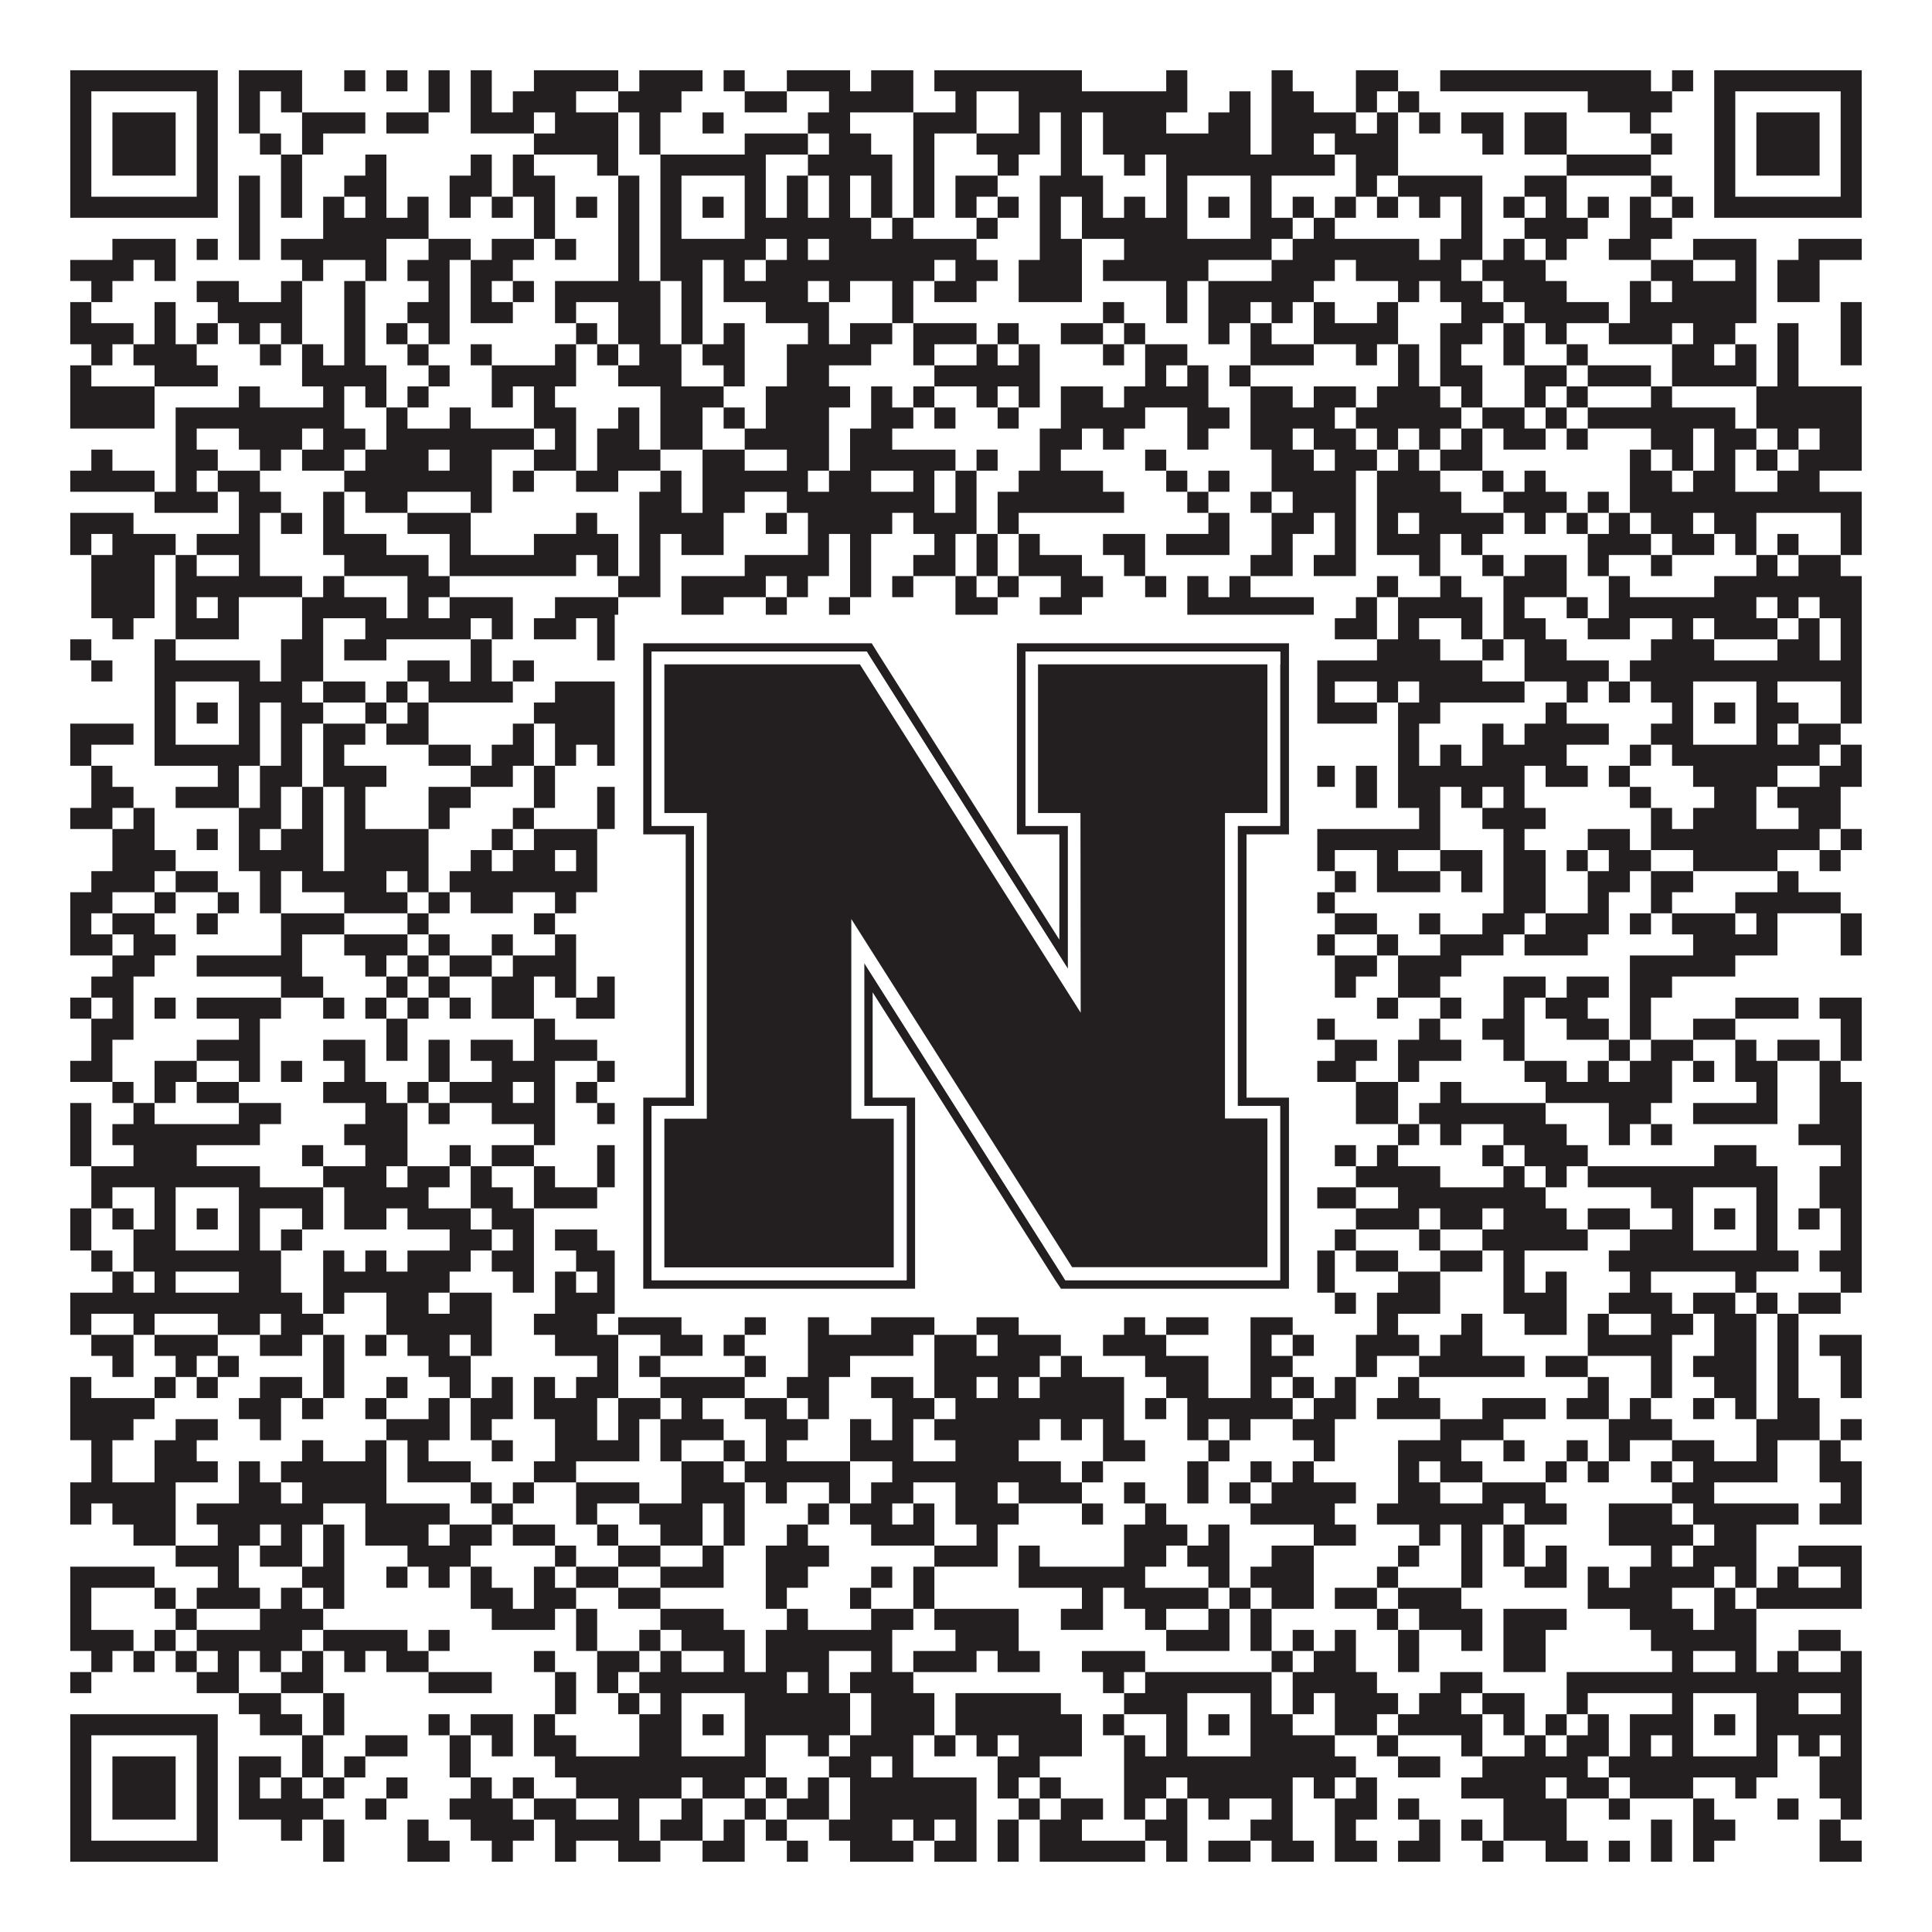 <?xml version="1.0"?>
<svg xmlns="http://www.w3.org/2000/svg" xmlns:xlink="http://www.w3.org/1999/xlink" version="1.1" width="1100px" height="1100px" viewBox="0 0 1100 1100"><rect x="0" y="0" width="1100" height="1100" fill="#ffffff" fill-opacity="1"/><path fill="#231f20" fill-opacity="1" d="M40,40L124,40L124,52L40,52ZM136,40L172,40L172,52L136,52ZM196,40L208,40L208,52L196,52ZM220,40L232,40L232,52L220,52ZM244,40L256,40L256,52L244,52ZM268,40L280,40L280,52L268,52ZM304,40L352,40L352,52L304,52ZM364,40L400,40L400,52L364,52ZM412,40L424,40L424,52L412,52ZM448,40L484,40L484,52L448,52ZM496,40L520,40L520,52L496,52ZM532,40L616,40L616,52L532,52ZM664,40L676,40L676,52L664,52ZM724,40L736,40L736,52L724,52ZM772,40L796,40L796,52L772,52ZM820,40L940,40L940,52L820,52ZM952,40L964,40L964,52L952,52ZM976,40L1060,40L1060,52L976,52ZM40,52L52,52L52,64L40,64ZM112,52L124,52L124,64L112,64ZM136,52L148,52L148,64L136,64ZM160,52L172,52L172,64L160,64ZM244,52L256,52L256,64L244,64ZM268,52L280,52L280,64L268,64ZM292,52L328,52L328,64L292,64ZM352,52L388,52L388,64L352,64ZM424,52L448,52L448,64L424,64ZM472,52L520,52L520,64L472,64ZM544,52L556,52L556,64L544,64ZM580,52L676,52L676,64L580,64ZM700,52L712,52L712,64L700,64ZM724,52L748,52L748,64L724,64ZM772,52L784,52L784,64L772,64ZM796,52L808,52L808,64L796,64ZM904,52L952,52L952,64L904,64ZM976,52L988,52L988,64L976,64ZM1048,52L1060,52L1060,64L1048,64ZM40,64L52,64L52,76L40,76ZM64,64L100,64L100,76L64,76ZM112,64L124,64L124,76L112,76ZM136,64L148,64L148,76L136,76ZM172,64L208,64L208,76L172,76ZM220,64L244,64L244,76L220,76ZM268,64L304,64L304,76L268,76ZM316,64L352,64L352,76L316,76ZM364,64L376,64L376,76L364,76ZM400,64L412,64L412,76L400,76ZM460,64L484,64L484,76L460,76ZM520,64L556,64L556,76L520,76ZM580,64L592,64L592,76L580,76ZM604,64L616,64L616,76L604,76ZM628,64L664,64L664,76L628,76ZM688,64L712,64L712,76L688,76ZM724,64L772,64L772,76L724,76ZM784,64L796,64L796,76L784,76ZM808,64L820,64L820,76L808,76ZM832,64L856,64L856,76L832,76ZM868,64L892,64L892,76L868,76ZM928,64L940,64L940,76L928,76ZM976,64L988,64L988,76L976,76ZM1000,64L1036,64L1036,76L1000,76ZM1048,64L1060,64L1060,76L1048,76ZM40,76L52,76L52,88L40,88ZM64,76L100,76L100,88L64,88ZM112,76L124,76L124,88L112,88ZM148,76L160,76L160,88L148,88ZM172,76L184,76L184,88L172,88ZM304,76L352,76L352,88L304,88ZM364,76L376,76L376,88L364,88ZM424,76L460,76L460,88L424,88ZM472,76L496,76L496,88L472,88ZM520,76L532,76L532,88L520,88ZM556,76L592,76L592,88L556,88ZM604,76L616,76L616,88L604,88ZM628,76L712,76L712,88L628,88ZM724,76L748,76L748,88L724,88ZM760,76L796,76L796,88L760,88ZM844,76L856,76L856,88L844,88ZM868,76L892,76L892,88L868,88ZM940,76L952,76L952,88L940,88ZM976,76L988,76L988,88L976,88ZM1000,76L1036,76L1036,88L1000,88ZM1048,76L1060,76L1060,88L1048,88ZM40,88L52,88L52,100L40,100ZM64,88L100,88L100,100L64,100ZM112,88L124,88L124,100L112,100ZM160,88L172,88L172,100L160,100ZM208,88L220,88L220,100L208,100ZM268,88L280,88L280,100L268,100ZM292,88L304,88L304,100L292,100ZM340,88L352,88L352,100L340,100ZM376,88L436,88L436,100L376,100ZM460,88L508,88L508,100L460,100ZM520,88L532,88L532,100L520,100ZM568,88L580,88L580,100L568,100ZM604,88L616,88L616,100L604,100ZM640,88L652,88L652,100L640,100ZM664,88L760,88L760,100L664,100ZM772,88L796,88L796,100L772,100ZM892,88L940,88L940,100L892,100ZM976,88L988,88L988,100L976,100ZM1000,88L1036,88L1036,100L1000,100ZM1048,88L1060,88L1060,100L1048,100ZM40,100L52,100L52,112L40,112ZM112,100L124,100L124,112L112,112ZM136,100L148,100L148,112L136,112ZM160,100L172,100L172,112L160,112ZM196,100L220,100L220,112L196,112ZM256,100L280,100L280,112L256,112ZM292,100L316,100L316,112L292,112ZM352,100L364,100L364,112L352,112ZM376,100L388,100L388,112L376,112ZM424,100L436,100L436,112L424,112ZM448,100L460,100L460,112L448,112ZM472,100L484,100L484,112L472,112ZM496,100L508,100L508,112L496,112ZM520,100L532,100L532,112L520,112ZM544,100L568,100L568,112L544,112ZM592,100L628,100L628,112L592,112ZM664,100L676,100L676,112L664,112ZM712,100L724,100L724,112L712,112ZM772,100L784,100L784,112L772,112ZM796,100L844,100L844,112L796,112ZM868,100L892,100L892,112L868,112ZM940,100L952,100L952,112L940,112ZM976,100L988,100L988,112L976,112ZM1048,100L1060,100L1060,112L1048,112ZM40,112L124,112L124,124L40,124ZM136,112L148,112L148,124L136,124ZM160,112L172,112L172,124L160,124ZM184,112L196,112L196,124L184,124ZM208,112L220,112L220,124L208,124ZM232,112L244,112L244,124L232,124ZM256,112L268,112L268,124L256,124ZM280,112L292,112L292,124L280,124ZM304,112L316,112L316,124L304,124ZM328,112L340,112L340,124L328,124ZM352,112L364,112L364,124L352,124ZM376,112L388,112L388,124L376,124ZM400,112L412,112L412,124L400,124ZM424,112L436,112L436,124L424,124ZM448,112L460,112L460,124L448,124ZM472,112L484,112L484,124L472,124ZM496,112L508,112L508,124L496,124ZM520,112L532,112L532,124L520,124ZM544,112L556,112L556,124L544,124ZM568,112L580,112L580,124L568,124ZM592,112L604,112L604,124L592,124ZM616,112L628,112L628,124L616,124ZM640,112L652,112L652,124L640,124ZM664,112L676,112L676,124L664,124ZM688,112L700,112L700,124L688,124ZM712,112L724,112L724,124L712,124ZM736,112L748,112L748,124L736,124ZM760,112L772,112L772,124L760,124ZM784,112L796,112L796,124L784,124ZM808,112L820,112L820,124L808,124ZM832,112L844,112L844,124L832,124ZM856,112L868,112L868,124L856,124ZM880,112L892,112L892,124L880,124ZM904,112L916,112L916,124L904,124ZM928,112L940,112L940,124L928,124ZM952,112L964,112L964,124L952,124ZM976,112L1060,112L1060,124L976,124ZM136,124L148,124L148,136L136,136ZM184,124L244,124L244,136L184,136ZM304,124L316,124L316,136L304,136ZM352,124L364,124L364,136L352,136ZM376,124L388,124L388,136L376,136ZM424,124L496,124L496,136L424,136ZM508,124L520,124L520,136L508,136ZM556,124L568,124L568,136L556,136ZM592,124L604,124L604,136L592,136ZM616,124L676,124L676,136L616,136ZM712,124L736,124L736,136L712,136ZM748,124L760,124L760,136L748,136ZM832,124L844,124L844,136L832,136ZM868,124L904,124L904,136L868,136ZM928,124L952,124L952,136L928,136ZM64,136L100,136L100,148L64,148ZM112,136L124,136L124,148L112,148ZM136,136L148,136L148,148L136,148ZM160,136L220,136L220,148L160,148ZM244,136L268,136L268,148L244,148ZM280,136L304,136L304,148L280,148ZM316,136L328,136L328,148L316,148ZM352,136L364,136L364,148L352,148ZM376,136L436,136L436,148L376,148ZM448,136L460,136L460,148L448,148ZM472,136L556,136L556,148L472,148ZM592,136L616,136L616,148L592,148ZM640,136L724,136L724,148L640,148ZM736,136L808,136L808,148L736,148ZM820,136L844,136L844,148L820,148ZM856,136L868,136L868,148L856,148ZM880,136L892,136L892,148L880,148ZM916,136L940,136L940,148L916,148ZM964,136L1000,136L1000,148L964,148ZM1024,136L1060,136L1060,148L1024,148ZM40,148L76,148L76,160L40,160ZM88,148L100,148L100,160L88,160ZM172,148L184,148L184,160L172,160ZM208,148L220,148L220,160L208,160ZM232,148L256,148L256,160L232,160ZM268,148L292,148L292,160L268,160ZM352,148L364,148L364,160L352,160ZM376,148L400,148L400,160L376,160ZM412,148L424,148L424,160L412,160ZM436,148L532,148L532,160L436,160ZM544,148L568,148L568,160L544,160ZM580,148L616,148L616,160L580,160ZM628,148L688,148L688,160L628,160ZM724,148L760,148L760,160L724,160ZM772,148L832,148L832,160L772,160ZM844,148L880,148L880,160L844,160ZM940,148L964,148L964,160L940,160ZM988,148L1000,148L1000,160L988,160ZM1012,148L1036,148L1036,160L1012,160ZM52,160L64,160L64,172L52,172ZM112,160L136,160L136,172L112,172ZM160,160L172,160L172,172L160,172ZM196,160L208,160L208,172L196,172ZM244,160L256,160L256,172L244,172ZM268,160L280,160L280,172L268,172ZM292,160L304,160L304,172L292,172ZM316,160L376,160L376,172L316,172ZM388,160L400,160L400,172L388,172ZM412,160L460,160L460,172L412,172ZM472,160L484,160L484,172L472,172ZM508,160L520,160L520,172L508,172ZM532,160L556,160L556,172L532,172ZM580,160L616,160L616,172L580,172ZM664,160L676,160L676,172L664,172ZM688,160L748,160L748,172L688,172ZM796,160L808,160L808,172L796,172ZM820,160L844,160L844,172L820,172ZM856,160L892,160L892,172L856,172ZM928,160L940,160L940,172L928,172ZM952,160L1000,160L1000,172L952,172ZM1012,160L1036,160L1036,172L1012,172ZM40,172L52,172L52,184L40,184ZM88,172L100,172L100,184L88,184ZM124,172L172,172L172,184L124,184ZM196,172L208,172L208,184L196,184ZM232,172L256,172L256,184L232,184ZM268,172L292,172L292,184L268,184ZM316,172L328,172L328,184L316,184ZM352,172L376,172L376,184L352,184ZM388,172L400,172L400,184L388,184ZM436,172L472,172L472,184L436,184ZM508,172L520,172L520,184L508,184ZM628,172L640,172L640,184L628,184ZM664,172L676,172L676,184L664,184ZM688,172L712,172L712,184L688,184ZM724,172L736,172L736,184L724,184ZM748,172L760,172L760,184L748,184ZM784,172L796,172L796,184L784,184ZM832,172L856,172L856,184L832,184ZM868,172L916,172L916,184L868,184ZM928,172L1000,172L1000,184L928,184ZM1048,172L1060,172L1060,184L1048,184ZM40,184L76,184L76,196L40,196ZM88,184L100,184L100,196L88,196ZM112,184L124,184L124,196L112,196ZM136,184L148,184L148,196L136,196ZM160,184L172,184L172,196L160,196ZM196,184L208,184L208,196L196,196ZM220,184L232,184L232,196L220,196ZM244,184L256,184L256,196L244,196ZM328,184L340,184L340,196L328,196ZM352,184L376,184L376,196L352,196ZM388,184L400,184L400,196L388,196ZM412,184L424,184L424,196L412,196ZM460,184L472,184L472,196L460,196ZM484,184L508,184L508,196L484,196ZM520,184L556,184L556,196L520,196ZM568,184L580,184L580,196L568,196ZM604,184L628,184L628,196L604,196ZM640,184L652,184L652,196L640,196ZM688,184L700,184L700,196L688,196ZM712,184L724,184L724,196L712,196ZM748,184L796,184L796,196L748,196ZM820,184L844,184L844,196L820,196ZM856,184L868,184L868,196L856,196ZM880,184L892,184L892,196L880,196ZM916,184L952,184L952,196L916,196ZM964,184L988,184L988,196L964,196ZM1012,184L1024,184L1024,196L1012,196ZM1048,184L1060,184L1060,196L1048,196ZM52,196L64,196L64,208L52,208ZM76,196L112,196L112,208L76,208ZM148,196L160,196L160,208L148,208ZM172,196L184,196L184,208L172,208ZM196,196L208,196L208,208L196,208ZM232,196L244,196L244,208L232,208ZM268,196L280,196L280,208L268,208ZM316,196L328,196L328,208L316,208ZM340,196L352,196L352,208L340,208ZM364,196L388,196L388,208L364,208ZM400,196L424,196L424,208L400,208ZM448,196L496,196L496,208L448,208ZM520,196L532,196L532,208L520,208ZM556,196L568,196L568,208L556,208ZM580,196L592,196L592,208L580,208ZM628,196L640,196L640,208L628,208ZM652,196L676,196L676,208L652,208ZM712,196L748,196L748,208L712,208ZM772,196L784,196L784,208L772,208ZM796,196L808,196L808,208L796,208ZM820,196L832,196L832,208L820,208ZM856,196L868,196L868,208L856,208ZM892,196L904,196L904,208L892,208ZM952,196L976,196L976,208L952,208ZM988,196L1000,196L1000,208L988,208ZM1012,196L1024,196L1024,208L1012,208ZM1048,196L1060,196L1060,208L1048,208ZM40,208L52,208L52,220L40,220ZM88,208L124,208L124,220L88,220ZM172,208L220,208L220,220L172,220ZM244,208L256,208L256,220L244,220ZM280,208L328,208L328,220L280,220ZM352,208L388,208L388,220L352,220ZM412,208L424,208L424,220L412,220ZM448,208L472,208L472,220L448,220ZM532,208L592,208L592,220L532,220ZM652,208L664,208L664,220L652,220ZM676,208L688,208L688,220L676,220ZM700,208L712,208L712,220L700,220ZM796,208L808,208L808,220L796,220ZM820,208L844,208L844,220L820,220ZM868,208L892,208L892,220L868,220ZM904,208L940,208L940,220L904,220ZM952,208L1000,208L1000,220L952,220ZM1012,208L1024,208L1024,220L1012,220ZM40,220L88,220L88,232L40,232ZM136,220L148,220L148,232L136,232ZM184,220L196,220L196,232L184,232ZM208,220L220,220L220,232L208,232ZM232,220L244,220L244,232L232,232ZM280,220L292,220L292,232L280,232ZM304,220L316,220L316,232L304,232ZM376,220L412,220L412,232L376,232ZM436,220L484,220L484,232L436,232ZM496,220L508,220L508,232L496,232ZM520,220L532,220L532,232L520,232ZM556,220L568,220L568,232L556,232ZM580,220L592,220L592,232L580,232ZM604,220L628,220L628,232L604,232ZM640,220L688,220L688,232L640,232ZM712,220L736,220L736,232L712,232ZM748,220L772,220L772,232L748,232ZM784,220L820,220L820,232L784,232ZM832,220L844,220L844,232L832,232ZM868,220L880,220L880,232L868,232ZM892,220L904,220L904,232L892,232ZM940,220L952,220L952,232L940,232ZM1000,220L1060,220L1060,232L1000,232ZM40,232L88,232L88,244L40,244ZM100,232L196,232L196,244L100,244ZM220,232L232,232L232,244L220,244ZM256,232L268,232L268,244L256,244ZM304,232L328,232L328,244L304,244ZM352,232L364,232L364,244L352,244ZM376,232L400,232L400,244L376,244ZM412,232L424,232L424,244L412,244ZM436,232L472,232L472,244L436,244ZM496,232L520,232L520,244L496,244ZM532,232L544,232L544,244L532,244ZM568,232L580,232L580,244L568,244ZM604,232L652,232L652,244L604,244ZM676,232L700,232L700,244L676,244ZM712,232L760,232L760,244L712,244ZM772,232L832,232L832,244L772,244ZM844,232L868,232L868,244L844,244ZM880,232L892,232L892,244L880,244ZM904,232L988,232L988,244L904,244ZM1000,232L1060,232L1060,244L1000,244ZM100,244L112,244L112,256L100,256ZM136,244L172,244L172,256L136,256ZM184,244L208,244L208,256L184,256ZM220,244L304,244L304,256L220,256ZM316,244L328,244L328,256L316,256ZM340,244L364,244L364,256L340,256ZM376,244L400,244L400,256L376,256ZM424,244L472,244L472,256L424,256ZM484,244L508,244L508,256L484,256ZM592,244L616,244L616,256L592,256ZM628,244L640,244L640,256L628,256ZM676,244L688,244L688,256L676,256ZM712,244L736,244L736,256L712,256ZM748,244L772,244L772,256L748,256ZM784,244L796,244L796,256L784,256ZM808,244L820,244L820,256L808,256ZM832,244L844,244L844,256L832,256ZM856,244L880,244L880,256L856,256ZM892,244L904,244L904,256L892,256ZM940,244L964,244L964,256L940,256ZM976,244L1000,244L1000,256L976,256ZM1012,244L1024,244L1024,256L1012,256ZM1036,244L1060,244L1060,256L1036,256ZM52,256L64,256L64,268L52,268ZM100,256L124,256L124,268L100,268ZM148,256L160,256L160,268L148,268ZM172,256L196,256L196,268L172,268ZM208,256L244,256L244,268L208,268ZM256,256L280,256L280,268L256,268ZM304,256L328,256L328,268L304,268ZM340,256L376,256L376,268L340,268ZM400,256L424,256L424,268L400,268ZM448,256L472,256L472,268L448,268ZM484,256L544,256L544,268L484,268ZM556,256L568,256L568,268L556,268ZM592,256L604,256L604,268L592,268ZM652,256L664,256L664,268L652,268ZM724,256L748,256L748,268L724,268ZM760,256L784,256L784,268L760,268ZM796,256L808,256L808,268L796,268ZM820,256L844,256L844,268L820,268ZM928,256L940,256L940,268L928,268ZM952,256L964,256L964,268L952,268ZM976,256L988,256L988,268L976,268ZM1000,256L1012,256L1012,268L1000,268ZM1024,256L1060,256L1060,268L1024,268ZM40,268L88,268L88,280L40,280ZM100,268L112,268L112,280L100,280ZM124,268L148,268L148,280L124,280ZM196,268L280,268L280,280L196,280ZM292,268L304,268L304,280L292,280ZM328,268L352,268L352,280L328,280ZM376,268L388,268L388,280L376,280ZM400,268L460,268L460,280L400,280ZM472,268L496,268L496,280L472,280ZM520,268L532,268L532,280L520,280ZM544,268L556,268L556,280L544,280ZM580,268L628,268L628,280L580,280ZM664,268L676,268L676,280L664,280ZM688,268L700,268L700,280L688,280ZM724,268L772,268L772,280L724,280ZM784,268L820,268L820,280L784,280ZM844,268L856,268L856,280L844,280ZM868,268L880,268L880,280L868,280ZM928,268L952,268L952,280L928,280ZM964,268L988,268L988,280L964,280ZM1012,268L1036,268L1036,280L1012,280ZM88,280L124,280L124,292L88,292ZM136,280L160,280L160,292L136,292ZM184,280L196,280L196,292L184,292ZM208,280L232,280L232,292L208,292ZM268,280L280,280L280,292L268,292ZM364,280L388,280L388,292L364,292ZM400,280L424,280L424,292L400,292ZM448,280L532,280L532,292L448,292ZM544,280L556,280L556,292L544,292ZM568,280L640,280L640,292L568,292ZM676,280L688,280L688,292L676,292ZM712,280L724,280L724,292L712,292ZM736,280L772,280L772,292L736,292ZM784,280L832,280L832,292L784,292ZM856,280L892,280L892,292L856,292ZM904,280L916,280L916,292L904,292ZM928,280L1060,280L1060,292L928,292ZM40,292L76,292L76,304L40,304ZM136,292L148,292L148,304L136,304ZM160,292L172,292L172,304L160,304ZM184,292L196,292L196,304L184,304ZM232,292L268,292L268,304L232,304ZM328,292L340,292L340,304L328,304ZM364,292L412,292L412,304L364,304ZM436,292L448,292L448,304L436,304ZM460,292L508,292L508,304L460,304ZM520,292L556,292L556,304L520,304ZM568,292L580,292L580,304L568,304ZM688,292L700,292L700,304L688,304ZM724,292L748,292L748,304L724,304ZM760,292L772,292L772,304L760,304ZM784,292L796,292L796,304L784,304ZM808,292L856,292L856,304L808,304ZM868,292L880,292L880,304L868,304ZM892,292L904,292L904,304L892,304ZM916,292L928,292L928,304L916,304ZM940,292L964,292L964,304L940,304ZM976,292L1000,292L1000,304L976,304ZM1048,292L1060,292L1060,304L1048,304ZM40,304L52,304L52,316L40,316ZM64,304L100,304L100,316L64,316ZM112,304L148,304L148,316L112,316ZM184,304L220,304L220,316L184,316ZM256,304L268,304L268,316L256,316ZM304,304L352,304L352,316L304,316ZM364,304L376,304L376,316L364,316ZM388,304L412,304L412,316L388,316ZM460,304L472,304L472,316L460,316ZM484,304L496,304L496,316L484,316ZM532,304L544,304L544,316L532,316ZM556,304L568,304L568,316L556,316ZM580,304L592,304L592,316L580,316ZM628,304L652,304L652,316L628,316ZM664,304L700,304L700,316L664,316ZM724,304L736,304L736,316L724,316ZM760,304L772,304L772,316L760,316ZM784,304L820,304L820,316L784,316ZM832,304L844,304L844,316L832,316ZM904,304L940,304L940,316L904,316ZM952,304L976,304L976,316L952,316ZM988,304L1000,304L1000,316L988,316ZM1012,304L1024,304L1024,316L1012,316ZM1048,304L1060,304L1060,316L1048,316ZM52,316L88,316L88,328L52,328ZM100,316L112,316L112,328L100,328ZM136,316L148,316L148,328L136,328ZM196,316L244,316L244,328L196,328ZM256,316L328,316L328,328L256,328ZM340,316L352,316L352,328L340,328ZM364,316L376,316L376,328L364,328ZM424,316L472,316L472,328L424,328ZM484,316L496,316L496,328L484,328ZM520,316L544,316L544,328L520,328ZM556,316L568,316L568,328L556,328ZM580,316L616,316L616,328L580,328ZM640,316L652,316L652,328L640,328ZM712,316L736,316L736,328L712,328ZM748,316L772,316L772,328L748,328ZM808,316L820,316L820,328L808,328ZM844,316L856,316L856,328L844,328ZM868,316L892,316L892,328L868,328ZM904,316L916,316L916,328L904,328ZM940,316L952,316L952,328L940,328ZM1000,316L1012,316L1012,328L1000,328ZM1024,316L1048,316L1048,328L1024,328ZM52,328L88,328L88,340L52,340ZM100,328L172,328L172,340L100,340ZM184,328L196,328L196,340L184,340ZM232,328L256,328L256,340L232,340ZM352,328L376,328L376,340L352,340ZM388,328L436,328L436,340L388,340ZM448,328L460,328L460,340L448,340ZM484,328L496,328L496,340L484,340ZM508,328L520,328L520,340L508,340ZM544,328L556,328L556,340L544,340ZM568,328L580,328L580,340L568,340ZM604,328L628,328L628,340L604,340ZM652,328L664,328L664,340L652,340ZM676,328L688,328L688,340L676,340ZM700,328L712,328L712,340L700,340ZM784,328L796,328L796,340L784,340ZM820,328L832,328L832,340L820,340ZM856,328L892,328L892,340L856,340ZM916,328L928,328L928,340L916,340ZM976,328L1060,328L1060,340L976,340ZM52,340L88,340L88,352L52,352ZM100,340L112,340L112,352L100,352ZM124,340L136,340L136,352L124,352ZM172,340L220,340L220,352L172,352ZM232,340L244,340L244,352L232,352ZM256,340L292,340L292,352L256,352ZM316,340L352,340L352,352L316,352ZM388,340L412,340L412,352L388,352ZM436,340L448,340L448,352L436,352ZM472,340L484,340L484,352L472,352ZM544,340L568,340L568,352L544,352ZM592,340L616,340L616,352L592,352ZM676,340L748,340L748,352L676,352ZM772,340L784,340L784,352L772,352ZM796,340L844,340L844,352L796,352ZM856,340L868,340L868,352L856,352ZM892,340L904,340L904,352L892,352ZM916,340L1000,340L1000,352L916,352ZM1012,340L1024,340L1024,352L1012,352ZM1036,340L1060,340L1060,352L1036,352ZM64,352L76,352L76,364L64,364ZM100,352L136,352L136,364L100,364ZM172,352L184,352L184,364L172,364ZM208,352L268,352L268,364L208,364ZM280,352L292,352L292,364L280,364ZM304,352L328,352L328,364L304,364ZM340,352L352,352L352,364L340,364ZM388,352L400,352L400,364L388,364ZM436,352L484,352L484,364L436,364ZM532,352L544,352L544,364L532,364ZM556,352L568,352L568,364L556,364ZM580,352L640,352L640,364L580,364ZM652,352L664,352L664,364L652,364ZM688,352L712,352L712,364L688,364ZM724,352L736,352L736,364L724,364ZM760,352L784,352L784,364L760,364ZM796,352L808,352L808,364L796,364ZM832,352L844,352L844,364L832,364ZM856,352L880,352L880,364L856,364ZM904,352L928,352L928,364L904,364ZM952,352L964,352L964,364L952,364ZM976,352L1012,352L1012,364L976,364ZM1024,352L1036,352L1036,364L1024,364ZM1048,352L1060,352L1060,364L1048,364ZM40,364L52,364L52,376L40,376ZM88,364L100,364L100,376L88,376ZM160,364L184,364L184,376L160,376ZM196,364L220,364L220,376L196,376ZM268,364L280,364L280,376L268,376ZM340,364L400,364L400,376L340,376ZM412,364L424,364L424,376L412,376ZM472,364L484,364L484,376L472,376ZM496,364L520,364L520,376L496,376ZM532,364L556,364L556,376L532,376ZM604,364L628,364L628,376L604,376ZM640,364L700,364L700,376L640,376ZM712,364L736,364L736,376L712,376ZM784,364L820,364L820,376L784,376ZM844,364L856,364L856,376L844,376ZM868,364L892,364L892,376L868,376ZM940,364L976,364L976,376L940,376ZM1012,364L1036,364L1036,376L1012,376ZM1048,364L1060,364L1060,376L1048,376ZM52,376L64,376L64,388L52,388ZM88,376L148,376L148,388L88,388ZM160,376L184,376L184,388L160,388ZM232,376L256,376L256,388L232,388ZM268,376L280,376L280,388L268,388ZM292,376L304,376L304,388L292,388ZM364,376L448,376L448,388L364,388ZM460,376L484,376L484,388L460,388ZM532,376L556,376L556,388L532,388ZM580,376L604,376L604,388L580,388ZM628,376L844,376L844,388L628,388ZM868,376L916,376L916,388L868,388ZM928,376L1060,376L1060,388L928,388ZM88,388L100,388L100,400L88,400ZM136,388L172,388L172,400L136,400ZM184,388L208,388L208,400L184,400ZM220,388L232,388L232,400L220,400ZM244,388L292,388L292,400L244,400ZM316,388L364,388L364,400L316,400ZM376,388L388,388L388,400L376,400ZM424,388L436,388L436,400L424,400ZM448,388L472,388L472,400L448,400ZM484,388L496,388L496,400L484,400ZM508,388L556,388L556,400L508,400ZM568,388L604,388L604,400L568,400ZM628,388L640,388L640,400L628,400ZM664,388L676,388L676,400L664,400ZM712,388L736,388L736,400L712,400ZM748,388L760,388L760,400L748,400ZM784,388L796,388L796,400L784,400ZM808,388L868,388L868,400L808,400ZM892,388L904,388L904,400L892,400ZM916,388L928,388L928,400L916,400ZM940,388L964,388L964,400L940,400ZM1000,388L1012,388L1012,400L1000,400ZM1048,388L1060,388L1060,400L1048,400ZM88,400L100,400L100,412L88,412ZM112,400L124,400L124,412L112,412ZM136,400L148,400L148,412L136,412ZM160,400L184,400L184,412L160,412ZM208,400L220,400L220,412L208,412ZM232,400L244,400L244,412L232,412ZM304,400L352,400L352,412L304,412ZM376,400L388,400L388,412L376,412ZM400,400L412,400L412,412L400,412ZM424,400L472,400L472,412L424,412ZM496,400L508,400L508,412L496,412ZM520,400L556,400L556,412L520,412ZM604,400L628,400L628,412L604,412ZM640,400L676,400L676,412L640,412ZM688,400L700,400L700,412L688,412ZM712,400L784,400L784,412L712,412ZM796,400L820,400L820,412L796,412ZM880,400L892,400L892,412L880,412ZM952,400L964,400L964,412L952,412ZM976,400L988,400L988,412L976,412ZM1000,400L1024,400L1024,412L1000,412ZM1048,400L1060,400L1060,412L1048,412ZM40,412L76,412L76,424L40,424ZM88,412L100,412L100,424L88,424ZM136,412L148,412L148,424L136,424ZM160,412L172,412L172,424L160,424ZM184,412L208,412L208,424L184,424ZM220,412L244,412L244,424L220,424ZM292,412L304,412L304,424L292,424ZM316,412L352,412L352,424L316,424ZM364,412L388,412L388,424L364,424ZM424,412L436,412L436,424L424,424ZM484,412L508,412L508,424L484,424ZM520,412L532,412L532,424L520,424ZM544,412L556,412L556,424L544,424ZM604,412L616,412L616,424L604,424ZM628,412L652,412L652,424L628,424ZM664,412L676,412L676,424L664,424ZM712,412L748,412L748,424L712,424ZM796,412L808,412L808,424L796,424ZM844,412L856,412L856,424L844,424ZM868,412L916,412L916,424L868,424ZM940,412L964,412L964,424L940,424ZM1000,412L1012,412L1012,424L1000,424ZM1024,412L1048,412L1048,424L1024,424ZM40,424L52,424L52,436L40,436ZM88,424L148,424L148,436L88,436ZM160,424L172,424L172,436L160,436ZM184,424L196,424L196,436L184,436ZM244,424L268,424L268,436L244,436ZM280,424L304,424L304,436L280,436ZM316,424L328,424L328,436L316,436ZM340,424L448,424L448,436L340,436ZM472,424L484,424L484,436L472,436ZM496,424L532,424L532,436L496,436ZM544,424L580,424L580,436L544,436ZM616,424L628,424L628,436L616,436ZM640,424L652,424L652,436L640,436ZM664,424L724,424L724,436L664,436ZM736,424L748,424L748,436L736,436ZM796,424L808,424L808,436L796,436ZM820,424L832,424L832,436L820,436ZM844,424L892,424L892,436L844,436ZM928,424L940,424L940,436L928,436ZM952,424L1036,424L1036,436L952,436ZM1048,424L1060,424L1060,436L1048,436ZM52,436L64,436L64,448L52,448ZM124,436L136,436L136,448L124,448ZM148,436L172,436L172,448L148,448ZM184,436L220,436L220,448L184,448ZM268,436L292,436L292,448L268,448ZM304,436L316,436L316,448L304,448ZM364,436L376,436L376,448L364,448ZM400,436L412,436L412,448L400,448ZM436,436L448,436L448,448L436,448ZM460,436L508,436L508,448L460,448ZM520,436L544,436L544,448L520,448ZM580,436L592,436L592,448L580,448ZM604,436L616,436L616,448L604,448ZM640,436L664,436L664,448L640,448ZM676,436L688,436L688,448L676,448ZM700,436L712,436L712,448L700,448ZM724,436L736,436L736,448L724,448ZM748,436L760,436L760,448L748,448ZM772,436L784,436L784,448L772,448ZM796,436L868,436L868,448L796,448ZM880,436L904,436L904,448L880,448ZM916,436L928,436L928,448L916,448ZM964,436L1012,436L1012,448L964,448ZM1036,436L1060,436L1060,448L1036,448ZM52,448L76,448L76,460L52,460ZM100,448L136,448L136,460L100,460ZM148,448L160,448L160,460L148,460ZM172,448L184,448L184,460L172,460ZM196,448L208,448L208,460L196,460ZM244,448L268,448L268,460L244,460ZM304,448L316,448L316,460L304,460ZM340,448L388,448L388,460L340,460ZM436,448L460,448L460,460L436,460ZM484,448L496,448L496,460L484,460ZM508,448L592,448L592,460L508,460ZM604,448L628,448L628,460L604,460ZM640,448L652,448L652,460L640,460ZM712,448L748,448L748,460L712,460ZM772,448L784,448L784,460L772,460ZM796,448L820,448L820,460L796,460ZM832,448L844,448L844,460L832,460ZM856,448L868,448L868,460L856,460ZM928,448L940,448L940,460L928,460ZM976,448L1000,448L1000,460L976,460ZM1012,448L1048,448L1048,460L1012,460ZM40,460L64,460L64,472L40,472ZM76,460L88,460L88,472L76,472ZM136,460L160,460L160,472L136,472ZM172,460L184,460L184,472L172,472ZM196,460L208,460L208,472L196,472ZM244,460L256,460L256,472L244,472ZM292,460L304,460L304,472L292,472ZM340,460L352,460L352,472L340,472ZM376,460L388,460L388,472L376,472ZM412,460L424,460L424,472L412,472ZM460,460L496,460L496,472L460,472ZM508,460L544,460L544,472L508,472ZM568,460L604,460L604,472L568,472ZM652,460L676,460L676,472L652,472ZM712,460L748,460L748,472L712,472ZM808,460L820,460L820,472L808,472ZM844,460L880,460L880,472L844,472ZM940,460L952,460L952,472L940,472ZM964,460L1000,460L1000,472L964,472ZM1024,460L1048,460L1048,472L1024,472ZM64,472L88,472L88,484L64,484ZM112,472L124,472L124,484L112,484ZM136,472L148,472L148,484L136,484ZM160,472L184,472L184,484L160,484ZM196,472L244,472L244,484L196,484ZM280,472L292,472L292,484L280,484ZM304,472L340,472L340,484L304,484ZM364,472L388,472L388,484L364,484ZM400,472L436,472L436,484L400,484ZM460,472L472,472L472,484L460,484ZM520,472L544,472L544,484L520,484ZM556,472L580,472L580,484L556,484ZM592,472L652,472L652,484L592,484ZM664,472L724,472L724,484L664,484ZM748,472L820,472L820,484L748,484ZM856,472L868,472L868,484L856,484ZM904,472L928,472L928,484L904,484ZM940,472L1036,472L1036,484L940,484ZM1048,472L1060,472L1060,484L1048,484ZM64,484L100,484L100,496L64,496ZM136,484L184,484L184,496L136,496ZM196,484L244,484L244,496L196,496ZM268,484L280,484L280,496L268,496ZM292,484L316,484L316,496L292,496ZM328,484L340,484L340,496L328,496ZM376,484L388,484L388,496L376,496ZM400,484L412,484L412,496L400,496ZM424,484L436,484L436,496L424,496ZM472,484L484,484L484,496L472,496ZM496,484L544,484L544,496L496,496ZM568,484L580,484L580,496L568,496ZM592,484L604,484L604,496L592,496ZM616,484L676,484L676,496L616,496ZM748,484L760,484L760,496L748,496ZM784,484L796,484L796,496L784,496ZM820,484L844,484L844,496L820,496ZM856,484L880,484L880,496L856,496ZM892,484L904,484L904,496L892,496ZM916,484L940,484L940,496L916,496ZM964,484L1012,484L1012,496L964,496ZM1036,484L1048,484L1048,496L1036,496ZM52,496L88,496L88,508L52,508ZM100,496L124,496L124,508L100,508ZM148,496L160,496L160,508L148,508ZM172,496L220,496L220,508L172,508ZM232,496L244,496L244,508L232,508ZM256,496L340,496L340,508L256,508ZM364,496L376,496L376,508L364,508ZM388,496L412,496L412,508L388,508ZM436,496L460,496L460,508L436,508ZM472,496L508,496L508,508L472,508ZM520,496L532,496L532,508L520,508ZM604,496L628,496L628,508L604,508ZM652,496L700,496L700,508L652,508ZM712,496L724,496L724,508L712,508ZM736,496L748,496L748,508L736,508ZM760,496L772,496L772,508L760,508ZM784,496L820,496L820,508L784,508ZM832,496L844,496L844,508L832,508ZM856,496L880,496L880,508L856,508ZM904,496L928,496L928,508L904,508ZM940,496L964,496L964,508L940,508ZM1012,496L1024,496L1024,508L1012,508ZM40,508L64,508L64,520L40,520ZM88,508L100,508L100,520L88,520ZM124,508L136,508L136,520L124,520ZM148,508L160,508L160,520L148,520ZM196,508L232,508L232,520L196,520ZM244,508L256,508L256,520L244,520ZM268,508L292,508L292,520L268,520ZM316,508L328,508L328,520L316,520ZM352,508L364,508L364,520L352,520ZM424,508L436,508L436,520L424,520ZM448,508L520,508L520,520L448,520ZM532,508L556,508L556,520L532,520ZM568,508L580,508L580,520L568,520ZM604,508L616,508L616,520L604,520ZM664,508L676,508L676,520L664,520ZM700,508L712,508L712,520L700,520ZM724,508L760,508L760,520L724,520ZM856,508L880,508L880,520L856,520ZM904,508L916,508L916,520L904,520ZM940,508L952,508L952,520L940,520ZM988,508L1048,508L1048,520L988,520ZM40,520L52,520L52,532L40,532ZM64,520L88,520L88,532L64,532ZM112,520L124,520L124,532L112,532ZM160,520L196,520L196,532L160,532ZM232,520L244,520L244,532L232,532ZM304,520L316,520L316,532L304,532ZM352,520L400,520L400,532L352,532ZM412,520L424,520L424,532L412,532ZM436,520L508,520L508,532L436,532ZM520,520L544,520L544,532L520,532ZM556,520L592,520L592,532L556,532ZM604,520L628,520L628,532L604,532ZM676,520L688,520L688,532L676,532ZM760,520L784,520L784,532L760,532ZM808,520L820,520L820,532L808,532ZM844,520L868,520L868,532L844,532ZM880,520L916,520L916,532L880,532ZM928,520L940,520L940,532L928,532ZM952,520L988,520L988,532L952,532ZM1000,520L1012,520L1012,532L1000,532ZM1048,520L1060,520L1060,532L1048,532ZM40,532L64,532L64,544L40,544ZM76,532L100,532L100,544L76,544ZM160,532L172,532L172,544L160,544ZM196,532L232,532L232,544L196,544ZM244,532L256,532L256,544L244,544ZM280,532L292,532L292,544L280,544ZM316,532L328,532L328,544L316,544ZM400,532L424,532L424,544L400,544ZM460,532L472,532L472,544L460,544ZM484,532L532,532L532,544L484,544ZM544,532L556,532L556,544L544,544ZM568,532L580,532L580,544L568,544ZM592,532L616,532L616,544L592,544ZM628,532L640,532L640,544L628,544ZM652,532L664,532L664,544L652,544ZM688,532L700,532L700,544L688,544ZM712,532L760,532L760,544L712,544ZM784,532L796,532L796,544L784,544ZM820,532L856,532L856,544L820,544ZM868,532L904,532L904,544L868,544ZM964,532L1012,532L1012,544L964,544ZM1048,532L1060,532L1060,544L1048,544ZM64,544L88,544L88,556L64,556ZM112,544L172,544L172,556L112,556ZM208,544L220,544L220,556L208,556ZM232,544L244,544L244,556L232,556ZM256,544L280,544L280,556L256,556ZM292,544L328,544L328,556L292,556ZM352,544L376,544L376,556L352,556ZM400,544L412,544L412,556L400,556ZM424,544L436,544L436,556L424,556ZM484,544L532,544L532,556L484,556ZM640,544L652,544L652,556L640,556ZM700,544L712,544L712,556L700,556ZM760,544L784,544L784,556L760,556ZM796,544L832,544L832,556L796,556ZM928,544L988,544L988,556L928,556ZM52,556L76,556L76,568L52,568ZM160,556L184,556L184,568L160,568ZM220,556L232,556L232,568L220,568ZM244,556L256,556L256,568L244,568ZM280,556L304,556L304,568L280,568ZM316,556L328,556L328,568L316,568ZM340,556L388,556L388,568L340,568ZM472,556L484,556L484,568L472,568ZM508,556L544,556L544,568L508,568ZM556,556L592,556L592,568L556,568ZM604,556L640,556L640,568L604,568ZM652,556L676,556L676,568L652,568ZM700,556L748,556L748,568L700,568ZM760,556L772,556L772,568L760,568ZM796,556L820,556L820,568L796,568ZM856,556L880,556L880,568L856,568ZM892,556L916,556L916,568L892,568ZM928,556L952,556L952,568L928,568ZM40,568L52,568L52,580L40,580ZM64,568L76,568L76,580L64,580ZM88,568L100,568L100,580L88,580ZM112,568L160,568L160,580L112,580ZM184,568L196,568L196,580L184,580ZM208,568L220,568L220,580L208,580ZM232,568L244,568L244,580L232,580ZM256,568L268,568L268,580L256,580ZM280,568L304,568L304,580L280,580ZM328,568L352,568L352,580L328,580ZM388,568L400,568L400,580L388,580ZM448,568L460,568L460,580L448,580ZM472,568L484,568L484,580L472,580ZM496,568L508,568L508,580L496,580ZM568,568L580,568L580,580L568,580ZM628,568L640,568L640,580L628,580ZM652,568L724,568L724,580L652,580ZM736,568L748,568L748,580L736,580ZM784,568L796,568L796,580L784,580ZM820,568L832,568L832,580L820,580ZM856,568L868,568L868,580L856,580ZM880,568L904,568L904,580L880,580ZM928,568L940,568L940,580L928,580ZM988,568L1024,568L1024,580L988,580ZM1036,568L1060,568L1060,580L1036,580ZM52,580L76,580L76,592L52,592ZM136,580L148,580L148,592L136,592ZM220,580L232,580L232,592L220,592ZM304,580L316,580L316,592L304,592ZM352,580L364,580L364,592L352,592ZM388,580L424,580L424,592L388,592ZM496,580L556,580L556,592L496,592ZM592,580L628,580L628,592L592,592ZM676,580L688,580L688,592L676,592ZM712,580L724,580L724,592L712,592ZM748,580L760,580L760,592L748,592ZM808,580L820,580L820,592L808,592ZM844,580L868,580L868,592L844,592ZM892,580L916,580L916,592L892,592ZM928,580L940,580L940,592L928,592ZM964,580L988,580L988,592L964,592ZM1048,580L1060,580L1060,592L1048,592ZM52,592L64,592L64,604L52,604ZM112,592L148,592L148,604L112,604ZM184,592L208,592L208,604L184,604ZM220,592L232,592L232,604L220,604ZM244,592L256,592L256,604L244,604ZM268,592L292,592L292,604L268,604ZM304,592L340,592L340,604L304,604ZM352,592L364,592L364,604L352,604ZM388,592L400,592L400,604L388,604ZM412,592L424,592L424,604L412,604ZM460,592L472,592L472,604L460,604ZM484,592L496,592L496,604L484,604ZM520,592L532,592L532,604L520,604ZM544,592L556,592L556,604L544,604ZM604,592L616,592L616,604L604,604ZM628,592L652,592L652,604L628,604ZM688,592L700,592L700,604L688,604ZM724,592L748,592L748,604L724,604ZM760,592L784,592L784,604L760,604ZM796,592L832,592L832,604L796,604ZM856,592L868,592L868,604L856,604ZM916,592L928,592L928,604L916,604ZM940,592L964,592L964,604L940,604ZM988,592L1000,592L1000,604L988,604ZM1012,592L1036,592L1036,604L1012,604ZM1048,592L1060,592L1060,604L1048,604ZM40,604L64,604L64,616L40,616ZM88,604L112,604L112,616L88,616ZM136,604L148,604L148,616L136,616ZM160,604L172,604L172,616L160,616ZM196,604L208,604L208,616L196,616ZM244,604L256,604L256,616L244,616ZM280,604L316,604L316,616L280,616ZM340,604L412,604L412,616L340,616ZM424,604L472,604L472,616L424,616ZM508,604L520,604L520,616L508,616ZM532,604L544,604L544,616L532,616ZM568,604L580,604L580,616L568,616ZM592,604L616,604L616,616L592,616ZM652,604L676,604L676,616L652,616ZM700,604L736,604L736,616L700,616ZM748,604L772,604L772,616L748,616ZM796,604L808,604L808,616L796,616ZM868,604L892,604L892,616L868,616ZM904,604L916,604L916,616L904,616ZM928,604L952,604L952,616L928,616ZM964,604L976,604L976,616L964,616ZM988,604L1012,604L1012,616L988,616ZM1036,604L1048,604L1048,616L1036,616ZM64,616L76,616L76,628L64,628ZM88,616L100,616L100,628L88,628ZM112,616L136,616L136,628L112,628ZM184,616L220,616L220,628L184,628ZM232,616L244,616L244,628L232,628ZM256,616L292,616L292,628L256,628ZM304,616L316,616L316,628L304,628ZM328,616L340,616L340,628L328,628ZM376,616L400,616L400,628L376,628ZM412,616L424,616L424,628L412,628ZM484,616L496,616L496,628L484,628ZM580,616L604,616L604,628L580,628ZM616,616L628,616L628,628L616,628ZM640,616L676,616L676,628L640,628ZM688,616L700,616L700,628L688,628ZM724,616L736,616L736,628L724,628ZM772,616L796,616L796,628L772,628ZM820,616L832,616L832,628L820,628ZM880,616L952,616L952,628L880,628ZM1000,616L1012,616L1012,628L1000,628ZM1036,616L1060,616L1060,628L1036,628ZM40,628L52,628L52,640L40,640ZM76,628L88,628L88,640L76,640ZM136,628L160,628L160,640L136,640ZM208,628L232,628L232,640L208,640ZM244,628L256,628L256,640L244,640ZM280,628L316,628L316,640L280,640ZM340,628L352,628L352,640L340,640ZM376,628L424,628L424,640L376,640ZM436,628L448,628L448,640L436,640ZM484,628L496,628L496,640L484,640ZM508,628L544,628L544,640L508,640ZM604,628L628,628L628,640L604,640ZM640,628L664,628L664,640L640,640ZM676,628L748,628L748,640L676,640ZM772,628L796,628L796,640L772,640ZM808,628L880,628L880,640L808,640ZM916,628L940,628L940,640L916,640ZM964,628L1012,628L1012,640L964,640ZM1036,628L1060,628L1060,640L1036,640ZM40,640L52,640L52,652L40,652ZM64,640L148,640L148,652L64,652ZM196,640L232,640L232,652L196,652ZM304,640L316,640L316,652L304,652ZM352,640L364,640L364,652L352,652ZM388,640L448,640L448,652L388,652ZM460,640L472,640L472,652L460,652ZM484,640L496,640L496,652L484,652ZM520,640L532,640L532,652L520,652ZM568,640L580,640L580,652L568,652ZM592,640L616,640L616,652L592,652ZM628,640L652,640L652,652L628,652ZM700,640L712,640L712,652L700,652ZM724,640L736,640L736,652L724,652ZM796,640L808,640L808,652L796,652ZM820,640L832,640L832,652L820,652ZM856,640L892,640L892,652L856,652ZM916,640L928,640L928,652L916,652ZM940,640L952,640L952,652L940,652ZM1024,640L1060,640L1060,652L1024,652ZM40,652L52,652L52,664L40,664ZM76,652L112,652L112,664L76,664ZM172,652L184,652L184,664L172,664ZM208,652L232,652L232,664L208,664ZM256,652L268,652L268,664L256,664ZM280,652L304,652L304,664L280,664ZM340,652L364,652L364,664L340,664ZM376,652L400,652L400,664L376,664ZM412,652L424,652L424,664L412,664ZM448,652L472,652L472,664L448,664ZM484,652L508,652L508,664L484,664ZM532,652L556,652L556,664L532,664ZM640,652L664,652L664,664L640,664ZM700,652L712,652L712,664L700,664ZM724,652L748,652L748,664L724,664ZM760,652L772,652L772,664L760,664ZM784,652L796,652L796,664L784,664ZM844,652L856,652L856,664L844,664ZM868,652L904,652L904,664L868,664ZM976,652L1000,652L1000,664L976,664ZM1048,652L1060,652L1060,664L1048,664ZM52,664L148,664L148,676L52,676ZM184,664L220,664L220,676L184,676ZM232,664L256,664L256,676L232,676ZM268,664L280,664L280,676L268,676ZM304,664L316,664L316,676L304,676ZM340,664L352,664L352,676L340,676ZM376,664L532,664L532,676L376,676ZM544,664L568,664L568,676L544,676ZM580,664L592,664L592,676L580,676ZM604,664L628,664L628,676L604,676ZM664,664L736,664L736,676L664,676ZM772,664L820,664L820,676L772,676ZM856,664L868,664L868,676L856,676ZM880,664L892,664L892,676L880,676ZM904,664L1012,664L1012,676L904,676ZM1036,664L1060,664L1060,676L1036,676ZM52,676L64,676L64,688L52,688ZM88,676L100,676L100,688L88,688ZM136,676L184,676L184,688L136,688ZM196,676L244,676L244,688L196,688ZM268,676L292,676L292,688L268,688ZM304,676L340,676L340,688L304,688ZM376,676L388,676L388,688L376,688ZM424,676L448,676L448,688L424,688ZM472,676L496,676L496,688L472,688ZM508,676L532,676L532,688L508,688ZM568,676L592,676L592,688L568,688ZM604,676L616,676L616,688L604,688ZM628,676L640,676L640,688L628,688ZM664,676L676,676L676,688L664,688ZM712,676L724,676L724,688L712,688ZM748,676L772,676L772,688L748,688ZM796,676L880,676L880,688L796,688ZM940,676L964,676L964,688L940,688ZM1000,676L1012,676L1012,688L1000,688ZM1036,676L1060,676L1060,688L1036,688ZM40,688L52,688L52,700L40,700ZM64,688L76,688L76,700L64,700ZM88,688L100,688L100,700L88,700ZM112,688L124,688L124,700L112,700ZM136,688L148,688L148,700L136,700ZM172,688L184,688L184,700L172,700ZM196,688L220,688L220,700L196,700ZM232,688L268,688L268,700L232,700ZM280,688L304,688L304,700L280,700ZM352,688L388,688L388,700L352,700ZM400,688L412,688L412,700L400,700ZM424,688L436,688L436,700L424,700ZM448,688L496,688L496,700L448,700ZM520,688L544,688L544,700L520,700ZM556,688L568,688L568,700L556,700ZM580,688L604,688L604,700L580,700ZM664,688L676,688L676,700L664,700ZM688,688L700,688L700,700L688,700ZM712,688L724,688L724,700L712,700ZM772,688L808,688L808,700L772,700ZM820,688L844,688L844,700L820,700ZM856,688L892,688L892,700L856,700ZM904,688L928,688L928,700L904,700ZM952,688L964,688L964,700L952,700ZM976,688L988,688L988,700L976,700ZM1000,688L1012,688L1012,700L1000,700ZM1024,688L1036,688L1036,700L1024,700ZM1048,688L1060,688L1060,700L1048,700ZM40,700L52,700L52,712L40,712ZM76,700L100,700L100,712L76,712ZM136,700L148,700L148,712L136,712ZM160,700L172,700L172,712L160,712ZM256,700L280,700L280,712L256,712ZM292,700L304,700L304,712L292,712ZM316,700L340,700L340,712L316,712ZM352,700L388,700L388,712L352,712ZM424,700L436,700L436,712L424,712ZM448,700L460,700L460,712L448,712ZM484,700L496,700L496,712L484,712ZM508,700L520,700L520,712L508,712ZM544,700L556,700L556,712L544,712ZM616,700L652,700L652,712L616,712ZM664,700L676,700L676,712L664,712ZM712,700L736,700L736,712L712,712ZM760,700L772,700L772,712L760,712ZM808,700L820,700L820,712L808,712ZM844,700L904,700L904,712L844,712ZM928,700L964,700L964,712L928,712ZM1000,700L1012,700L1012,712L1000,712ZM1048,700L1060,700L1060,712L1048,712ZM52,712L64,712L64,724L52,724ZM76,712L160,712L160,724L76,724ZM184,712L196,712L196,724L184,724ZM208,712L220,712L220,724L208,724ZM232,712L268,712L268,724L232,724ZM280,712L304,712L304,724L280,724ZM328,712L352,712L352,724L328,724ZM376,712L448,712L448,724L376,724ZM460,712L472,712L472,724L460,724ZM496,712L508,712L508,724L496,724ZM520,712L532,712L532,724L520,724ZM544,712L604,712L604,724L544,724ZM616,712L628,712L628,724L616,724ZM652,712L760,712L760,724L652,724ZM772,712L796,712L796,724L772,724ZM820,712L844,712L844,724L820,724ZM856,712L868,712L868,724L856,724ZM916,712L1024,712L1024,724L916,724ZM1036,712L1060,712L1060,724L1036,724ZM64,724L76,724L76,736L64,736ZM88,724L100,724L100,736L88,736ZM136,724L160,724L160,736L136,736ZM184,724L256,724L256,736L184,736ZM292,724L304,724L304,736L292,736ZM316,724L328,724L328,736L316,736ZM340,724L352,724L352,736L340,736ZM388,724L400,724L400,736L388,736ZM412,724L424,724L424,736L412,736ZM436,724L460,724L460,736L436,736ZM472,724L484,724L484,736L472,736ZM496,724L520,724L520,736L496,736ZM532,724L556,724L556,736L532,736ZM580,724L592,724L592,736L580,736ZM616,724L628,724L628,736L616,736ZM640,724L688,724L688,736L640,736ZM712,724L760,724L760,736L712,736ZM796,724L820,724L820,736L796,736ZM856,724L868,724L868,736L856,736ZM880,724L892,724L892,736L880,736ZM928,724L940,724L940,736L928,736ZM988,724L1000,724L1000,736L988,736ZM1048,724L1060,724L1060,736L1048,736ZM40,736L172,736L172,748L40,748ZM184,736L196,736L196,748L184,748ZM220,736L244,736L244,748L220,748ZM256,736L280,736L280,748L256,748ZM316,736L388,736L388,748L316,748ZM412,736L460,736L460,748L412,748ZM472,736L484,736L484,748L472,748ZM496,736L520,736L520,748L496,748ZM544,736L556,736L556,748L544,748ZM568,736L580,736L580,748L568,748ZM592,736L604,736L604,748L592,748ZM616,736L628,736L628,748L616,748ZM676,736L688,736L688,748L676,748ZM700,736L712,736L712,748L700,748ZM760,736L772,736L772,748L760,748ZM784,736L820,736L820,748L784,748ZM856,736L892,736L892,748L856,748ZM916,736L952,736L952,748L916,748ZM964,736L988,736L988,748L964,748ZM1000,736L1012,736L1012,748L1000,748ZM1024,736L1048,736L1048,748L1024,748ZM40,748L52,748L52,760L40,760ZM76,748L88,748L88,760L76,760ZM124,748L148,748L148,760L124,760ZM160,748L184,748L184,760L160,760ZM220,748L280,748L280,760L220,760ZM304,748L340,748L340,760L304,760ZM352,748L388,748L388,760L352,760ZM424,748L436,748L436,760L424,760ZM460,748L472,748L472,760L460,760ZM496,748L532,748L532,760L496,760ZM556,748L580,748L580,760L556,760ZM640,748L652,748L652,760L640,760ZM664,748L688,748L688,760L664,760ZM712,748L736,748L736,760L712,760ZM784,748L796,748L796,760L784,760ZM832,748L844,748L844,760L832,760ZM868,748L892,748L892,760L868,760ZM904,748L916,748L916,760L904,760ZM940,748L964,748L964,760L940,760ZM976,748L1000,748L1000,760L976,760ZM1012,748L1024,748L1024,760L1012,760ZM52,760L76,760L76,772L52,772ZM88,760L124,760L124,772L88,772ZM148,760L172,760L172,772L148,772ZM184,760L196,760L196,772L184,772ZM208,760L220,760L220,772L208,772ZM232,760L256,760L256,772L232,772ZM268,760L280,760L280,772L268,772ZM316,760L352,760L352,772L316,772ZM376,760L400,760L400,772L376,772ZM412,760L424,760L424,772L412,772ZM460,760L520,760L520,772L460,772ZM532,760L556,760L556,772L532,772ZM568,760L604,760L604,772L568,772ZM628,760L664,760L664,772L628,772ZM712,760L724,760L724,772L712,772ZM736,760L748,760L748,772L736,772ZM772,760L808,760L808,772L772,772ZM820,760L844,760L844,772L820,772ZM904,760L952,760L952,772L904,772ZM976,760L1000,760L1000,772L976,772ZM1012,760L1024,760L1024,772L1012,772ZM1036,760L1060,760L1060,772L1036,772ZM64,772L76,772L76,784L64,784ZM100,772L112,772L112,784L100,784ZM124,772L136,772L136,784L124,784ZM184,772L196,772L196,784L184,784ZM244,772L268,772L268,784L244,784ZM340,772L352,772L352,784L340,784ZM364,772L376,772L376,784L364,784ZM424,772L436,772L436,784L424,784ZM460,772L484,772L484,784L460,784ZM532,772L592,772L592,784L532,784ZM604,772L616,772L616,784L604,784ZM652,772L688,772L688,784L652,784ZM712,772L736,772L736,784L712,784ZM772,772L784,772L784,784L772,784ZM808,772L868,772L868,784L808,784ZM880,772L904,772L904,784L880,784ZM940,772L952,772L952,784L940,784ZM964,772L1000,772L1000,784L964,784ZM1012,772L1024,772L1024,784L1012,784ZM1048,772L1060,772L1060,784L1048,784ZM40,784L52,784L52,796L40,796ZM88,784L100,784L100,796L88,796ZM112,784L124,784L124,796L112,796ZM148,784L172,784L172,796L148,796ZM184,784L196,784L196,796L184,796ZM220,784L232,784L232,796L220,796ZM256,784L268,784L268,796L256,796ZM280,784L292,784L292,796L280,796ZM304,784L316,784L316,796L304,796ZM328,784L352,784L352,796L328,796ZM376,784L424,784L424,796L376,796ZM448,784L472,784L472,796L448,796ZM496,784L520,784L520,796L496,796ZM532,784L556,784L556,796L532,796ZM568,784L580,784L580,796L568,796ZM592,784L640,784L640,796L592,796ZM664,784L688,784L688,796L664,796ZM712,784L724,784L724,796L712,796ZM736,784L748,784L748,796L736,796ZM760,784L772,784L772,796L760,796ZM796,784L808,784L808,796L796,796ZM904,784L916,784L916,796L904,796ZM940,784L952,784L952,796L940,796ZM976,784L1000,784L1000,796L976,796ZM1012,784L1024,784L1024,796L1012,796ZM1048,784L1060,784L1060,796L1048,796ZM40,796L88,796L88,808L40,808ZM136,796L160,796L160,808L136,808ZM172,796L184,796L184,808L172,808ZM208,796L220,796L220,808L208,808ZM244,796L256,796L256,808L244,808ZM268,796L292,796L292,808L268,808ZM304,796L340,796L340,808L304,808ZM352,796L376,796L376,808L352,808ZM388,796L400,796L400,808L388,808ZM424,796L448,796L448,808L424,808ZM460,796L472,796L472,808L460,808ZM508,796L532,796L532,808L508,808ZM544,796L640,796L640,808L544,808ZM652,796L664,796L664,808L652,808ZM676,796L736,796L736,808L676,808ZM748,796L772,796L772,808L748,808ZM784,796L820,796L820,808L784,808ZM844,796L880,796L880,808L844,808ZM892,796L916,796L916,808L892,808ZM928,796L940,796L940,808L928,808ZM964,796L976,796L976,808L964,808ZM988,796L1000,796L1000,808L988,808ZM1012,796L1036,796L1036,808L1012,808ZM40,808L76,808L76,820L40,820ZM100,808L124,808L124,820L100,820ZM148,808L160,808L160,820L148,820ZM220,808L256,808L256,820L220,820ZM268,808L280,808L280,820L268,820ZM316,808L340,808L340,820L316,820ZM352,808L364,808L364,820L352,820ZM376,808L412,808L412,820L376,820ZM436,808L460,808L460,820L436,820ZM484,808L496,808L496,820L484,820ZM508,808L520,808L520,820L508,820ZM532,808L592,808L592,820L532,820ZM604,808L616,808L616,820L604,820ZM628,808L640,808L640,820L628,820ZM676,808L688,808L688,820L676,820ZM700,808L712,808L712,820L700,820ZM736,808L760,808L760,820L736,820ZM820,808L856,808L856,820L820,820ZM916,808L952,808L952,820L916,820ZM1000,808L1036,808L1036,820L1000,820ZM1048,808L1060,808L1060,820L1048,820ZM52,820L64,820L64,832L52,832ZM88,820L112,820L112,832L88,832ZM172,820L184,820L184,832L172,832ZM208,820L220,820L220,832L208,832ZM232,820L244,820L244,832L232,832ZM280,820L292,820L292,832L280,832ZM316,820L364,820L364,832L316,832ZM376,820L388,820L388,832L376,832ZM412,820L424,820L424,832L412,832ZM436,820L448,820L448,832L436,832ZM484,820L520,820L520,832L484,832ZM544,820L580,820L580,832L544,832ZM628,820L652,820L652,832L628,832ZM688,820L700,820L700,832L688,832ZM748,820L760,820L760,832L748,832ZM796,820L832,820L832,832L796,832ZM856,820L868,820L868,832L856,832ZM892,820L904,820L904,832L892,832ZM916,820L928,820L928,832L916,832ZM952,820L976,820L976,832L952,832ZM1000,820L1012,820L1012,832L1000,832ZM1036,820L1048,820L1048,832L1036,832ZM52,832L64,832L64,844L52,844ZM88,832L124,832L124,844L88,844ZM136,832L148,832L148,844L136,844ZM160,832L220,832L220,844L160,844ZM232,832L268,832L268,844L232,844ZM304,832L328,832L328,844L304,844ZM388,832L412,832L412,844L388,844ZM424,832L484,832L484,844L424,844ZM508,832L604,832L604,844L508,844ZM616,832L628,832L628,844L616,844ZM676,832L688,832L688,844L676,844ZM712,832L724,832L724,844L712,844ZM736,832L748,832L748,844L736,844ZM796,832L808,832L808,844L796,844ZM820,832L844,832L844,844L820,844ZM880,832L892,832L892,844L880,844ZM904,832L916,832L916,844L904,844ZM940,832L952,832L952,844L940,844ZM964,832L1012,832L1012,844L964,844ZM1036,832L1060,832L1060,844L1036,844ZM40,844L100,844L100,856L40,856ZM136,844L160,844L160,856L136,856ZM172,844L220,844L220,856L172,856ZM268,844L280,844L280,856L268,856ZM292,844L304,844L304,856L292,856ZM328,844L364,844L364,856L328,856ZM388,844L424,844L424,856L388,856ZM436,844L448,844L448,856L436,856ZM472,844L484,844L484,856L472,856ZM496,844L520,844L520,856L496,856ZM544,844L568,844L568,856L544,856ZM580,844L616,844L616,856L580,856ZM640,844L652,844L652,856L640,856ZM676,844L688,844L688,856L676,856ZM700,844L712,844L712,856L700,856ZM724,844L772,844L772,856L724,856ZM796,844L820,844L820,856L796,856ZM844,844L880,844L880,856L844,856ZM952,844L976,844L976,856L952,856ZM1048,844L1060,844L1060,856L1048,856ZM40,856L52,856L52,868L40,868ZM64,856L100,856L100,868L64,868ZM112,856L184,856L184,868L112,868ZM208,856L256,856L256,868L208,868ZM280,856L292,856L292,868L280,868ZM328,856L340,856L340,868L328,868ZM364,856L400,856L400,868L364,868ZM412,856L424,856L424,868L412,868ZM460,856L472,856L472,868L460,868ZM484,856L508,856L508,868L484,868ZM520,856L532,856L532,868L520,868ZM544,856L580,856L580,868L544,868ZM616,856L628,856L628,868L616,868ZM652,856L664,856L664,868L652,868ZM712,856L760,856L760,868L712,868ZM784,856L856,856L856,868L784,868ZM868,856L892,856L892,868L868,868ZM916,856L952,856L952,868L916,868ZM964,856L1024,856L1024,868L964,868ZM1036,856L1060,856L1060,868L1036,868ZM76,868L100,868L100,880L76,880ZM124,868L148,868L148,880L124,880ZM160,868L172,868L172,880L160,880ZM184,868L196,868L196,880L184,880ZM208,868L244,868L244,880L208,880ZM256,868L280,868L280,880L256,880ZM292,868L316,868L316,880L292,880ZM340,868L352,868L352,880L340,880ZM376,868L400,868L400,880L376,880ZM412,868L424,868L424,880L412,880ZM448,868L460,868L460,880L448,880ZM496,868L532,868L532,880L496,880ZM556,868L568,868L568,880L556,880ZM640,868L676,868L676,880L640,880ZM688,868L700,868L700,880L688,880ZM748,868L772,868L772,880L748,880ZM808,868L820,868L820,880L808,880ZM832,868L844,868L844,880L832,880ZM856,868L868,868L868,880L856,880ZM916,868L964,868L964,880L916,880ZM976,868L1000,868L1000,880L976,880ZM100,880L136,880L136,892L100,892ZM148,880L172,880L172,892L148,892ZM184,880L196,880L196,892L184,892ZM232,880L268,880L268,892L232,892ZM316,880L328,880L328,892L316,892ZM352,880L376,880L376,892L352,892ZM400,880L412,880L412,892L400,892ZM436,880L472,880L472,892L436,892ZM532,880L568,880L568,892L532,892ZM580,880L592,880L592,892L580,892ZM640,880L664,880L664,892L640,892ZM676,880L700,880L700,892L676,892ZM724,880L748,880L748,892L724,892ZM796,880L808,880L808,892L796,892ZM832,880L844,880L844,892L832,892ZM856,880L868,880L868,892L856,892ZM880,880L892,880L892,892L880,892ZM940,880L952,880L952,892L940,892ZM964,880L1000,880L1000,892L964,892ZM1024,880L1060,880L1060,892L1024,892ZM40,892L88,892L88,904L40,904ZM124,892L136,892L136,904L124,904ZM172,892L196,892L196,904L172,904ZM220,892L232,892L232,904L220,904ZM244,892L256,892L256,904L244,904ZM268,892L280,892L280,904L268,904ZM304,892L316,892L316,904L304,904ZM328,892L352,892L352,904L328,904ZM376,892L412,892L412,904L376,904ZM436,892L460,892L460,904L436,904ZM496,892L508,892L508,904L496,904ZM520,892L532,892L532,904L520,904ZM580,892L652,892L652,904L580,904ZM688,892L700,892L700,904L688,904ZM712,892L748,892L748,904L712,904ZM784,892L796,892L796,904L784,904ZM832,892L844,892L844,904L832,904ZM868,892L892,892L892,904L868,904ZM904,892L916,892L916,904L904,904ZM928,892L976,892L976,904L928,904ZM988,892L1000,892L1000,904L988,904ZM1012,892L1024,892L1024,904L1012,904ZM1048,892L1060,892L1060,904L1048,904ZM40,904L52,904L52,916L40,916ZM88,904L100,904L100,916L88,916ZM112,904L148,904L148,916L112,916ZM160,904L172,904L172,916L160,916ZM184,904L196,904L196,916L184,916ZM268,904L292,904L292,916L268,916ZM304,904L328,904L328,916L304,916ZM352,904L376,904L376,916L352,916ZM436,904L448,904L448,916L436,916ZM484,904L496,904L496,916L484,916ZM520,904L532,904L532,916L520,916ZM616,904L628,904L628,916L616,916ZM640,904L688,904L688,916L640,916ZM700,904L712,904L712,916L700,916ZM724,904L748,904L748,916L724,916ZM760,904L784,904L784,916L760,916ZM796,904L832,904L832,916L796,916ZM904,904L952,904L952,916L904,916ZM976,904L988,904L988,916L976,916ZM1000,904L1060,904L1060,916L1000,916ZM40,916L52,916L52,928L40,928ZM100,916L112,916L112,928L100,928ZM148,916L184,916L184,928L148,928ZM280,916L316,916L316,928L280,928ZM328,916L340,916L340,928L328,928ZM376,916L412,916L412,928L376,928ZM448,916L460,916L460,928L448,928ZM496,916L520,916L520,928L496,928ZM532,916L580,916L580,928L532,928ZM604,916L628,916L628,928L604,928ZM652,916L664,916L664,928L652,928ZM688,916L700,916L700,928L688,928ZM712,916L724,916L724,928L712,928ZM784,916L796,916L796,928L784,928ZM808,916L844,916L844,928L808,928ZM856,916L892,916L892,928L856,928ZM928,916L964,916L964,928L928,928ZM976,916L1000,916L1000,928L976,928ZM40,928L76,928L76,940L40,940ZM88,928L100,928L100,940L88,940ZM112,928L172,928L172,940L112,940ZM184,928L232,928L232,940L184,940ZM244,928L256,928L256,940L244,940ZM328,928L340,928L340,940L328,940ZM364,928L376,928L376,940L364,940ZM388,928L424,928L424,940L388,940ZM436,928L508,928L508,940L436,940ZM544,928L580,928L580,940L544,940ZM664,928L700,928L700,940L664,940ZM712,928L724,928L724,940L712,940ZM736,928L748,928L748,940L736,940ZM760,928L772,928L772,940L760,940ZM796,928L808,928L808,940L796,940ZM832,928L844,928L844,940L832,940ZM856,928L880,928L880,940L856,940ZM940,928L1000,928L1000,940L940,940ZM1024,928L1048,928L1048,940L1024,940ZM52,940L64,940L64,952L52,952ZM76,940L88,940L88,952L76,952ZM100,940L112,940L112,952L100,952ZM124,940L136,940L136,952L124,952ZM148,940L160,940L160,952L148,952ZM172,940L184,940L184,952L172,952ZM196,940L208,940L208,952L196,952ZM220,940L244,940L244,952L220,952ZM304,940L316,940L316,952L304,952ZM340,940L364,940L364,952L340,952ZM376,940L388,940L388,952L376,952ZM412,940L424,940L424,952L412,952ZM436,940L472,940L472,952L436,952ZM496,940L508,940L508,952L496,952ZM520,940L556,940L556,952L520,952ZM568,940L592,940L592,952L568,952ZM616,940L652,940L652,952L616,952ZM724,940L736,940L736,952L724,952ZM748,940L772,940L772,952L748,952ZM796,940L808,940L808,952L796,952ZM856,940L880,940L880,952L856,952ZM952,940L964,940L964,952L952,952ZM988,940L1000,940L1000,952L988,952ZM1012,940L1024,940L1024,952L1012,952ZM1048,940L1060,940L1060,952L1048,952ZM40,952L52,952L52,964L40,964ZM112,952L136,952L136,964L112,964ZM160,952L184,952L184,964L160,964ZM244,952L280,952L280,964L244,964ZM316,952L328,952L328,964L316,964ZM340,952L352,952L352,964L340,964ZM364,952L448,952L448,964L364,964ZM460,952L472,952L472,964L460,964ZM484,952L520,952L520,964L484,964ZM628,952L640,952L640,964L628,964ZM652,952L724,952L724,964L652,964ZM736,952L784,952L784,964L736,964ZM820,952L844,952L844,964L820,964ZM892,952L1060,952L1060,964L892,964ZM136,964L160,964L160,976L136,976ZM184,964L196,964L196,976L184,976ZM316,964L328,964L328,976L316,976ZM352,964L364,964L364,976L352,976ZM376,964L388,964L388,976L376,976ZM424,964L484,964L484,976L424,976ZM496,964L532,964L532,976L496,976ZM544,964L604,964L604,976L544,976ZM640,964L676,964L676,976L640,976ZM712,964L724,964L724,976L712,976ZM736,964L748,964L748,976L736,976ZM760,964L796,964L796,976L760,976ZM808,964L832,964L832,976L808,976ZM844,964L868,964L868,976L844,976ZM892,964L904,964L904,976L892,976ZM952,964L964,964L964,976L952,976ZM1000,964L1024,964L1024,976L1000,976ZM1048,964L1060,964L1060,976L1048,976ZM40,976L124,976L124,988L40,988ZM148,976L172,976L172,988L148,988ZM184,976L196,976L196,988L184,988ZM244,976L256,976L256,988L244,988ZM268,976L292,976L292,988L268,988ZM304,976L316,976L316,988L304,988ZM364,976L388,976L388,988L364,988ZM400,976L412,976L412,988L400,988ZM424,976L484,976L484,988L424,988ZM496,976L532,976L532,988L496,988ZM544,976L616,976L616,988L544,988ZM628,976L640,976L640,988L628,988ZM664,976L676,976L676,988L664,988ZM688,976L700,976L700,988L688,988ZM712,976L736,976L736,988L712,988ZM760,976L784,976L784,988L760,988ZM796,976L844,976L844,988L796,988ZM856,976L868,976L868,988L856,988ZM880,976L892,976L892,988L880,988ZM904,976L916,976L916,988L904,988ZM928,976L964,976L964,988L928,988ZM976,976L988,976L988,988L976,988ZM1000,976L1060,976L1060,988L1000,988ZM40,988L52,988L52,1000L40,1000ZM112,988L124,988L124,1000L112,1000ZM172,988L184,988L184,1000L172,1000ZM208,988L232,988L232,1000L208,1000ZM256,988L268,988L268,1000L256,1000ZM280,988L292,988L292,1000L280,1000ZM304,988L328,988L328,1000L304,1000ZM364,988L388,988L388,1000L364,1000ZM424,988L436,988L436,1000L424,1000ZM460,988L472,988L472,1000L460,1000ZM484,988L520,988L520,1000L484,1000ZM532,988L544,988L544,1000L532,1000ZM556,988L568,988L568,1000L556,1000ZM580,988L616,988L616,1000L580,1000ZM640,988L652,988L652,1000L640,1000ZM664,988L676,988L676,1000L664,1000ZM712,988L760,988L760,1000L712,1000ZM784,988L796,988L796,1000L784,1000ZM832,988L844,988L844,1000L832,1000ZM868,988L880,988L880,1000L868,1000ZM892,988L916,988L916,1000L892,1000ZM928,988L940,988L940,1000L928,1000ZM952,988L964,988L964,1000L952,1000ZM1000,988L1012,988L1012,1000L1000,1000ZM1024,988L1036,988L1036,1000L1024,1000ZM1048,988L1060,988L1060,1000L1048,1000ZM40,1000L52,1000L52,1012L40,1012ZM64,1000L100,1000L100,1012L64,1012ZM112,1000L124,1000L124,1012L112,1012ZM136,1000L160,1000L160,1012L136,1012ZM172,1000L184,1000L184,1012L172,1012ZM196,1000L208,1000L208,1012L196,1012ZM256,1000L268,1000L268,1012L256,1012ZM316,1000L436,1000L436,1012L316,1012ZM472,1000L496,1000L496,1012L472,1012ZM508,1000L520,1000L520,1012L508,1012ZM568,1000L592,1000L592,1012L568,1012ZM640,1000L772,1000L772,1012L640,1012ZM796,1000L820,1000L820,1012L796,1012ZM844,1000L904,1000L904,1012L844,1012ZM916,1000L1012,1000L1012,1012L916,1012ZM1036,1000L1060,1000L1060,1012L1036,1012ZM40,1012L52,1012L52,1024L40,1024ZM64,1012L100,1012L100,1024L64,1024ZM112,1012L124,1012L124,1024L112,1024ZM136,1012L148,1012L148,1024L136,1024ZM160,1012L172,1012L172,1024L160,1024ZM184,1012L196,1012L196,1024L184,1024ZM220,1012L232,1012L232,1024L220,1024ZM268,1012L280,1012L280,1024L268,1024ZM292,1012L304,1012L304,1024L292,1024ZM328,1012L388,1012L388,1024L328,1024ZM400,1012L424,1012L424,1024L400,1024ZM436,1012L448,1012L448,1024L436,1024ZM460,1012L472,1012L472,1024L460,1024ZM484,1012L556,1012L556,1024L484,1024ZM568,1012L580,1012L580,1024L568,1024ZM592,1012L604,1012L604,1024L592,1024ZM640,1012L664,1012L664,1024L640,1024ZM676,1012L736,1012L736,1024L676,1024ZM748,1012L760,1012L760,1024L748,1024ZM772,1012L784,1012L784,1024L772,1024ZM832,1012L880,1012L880,1024L832,1024ZM892,1012L916,1012L916,1024L892,1024ZM928,1012L964,1012L964,1024L928,1024ZM988,1012L1000,1012L1000,1024L988,1024ZM1036,1012L1060,1012L1060,1024L1036,1024ZM40,1024L52,1024L52,1036L40,1036ZM64,1024L100,1024L100,1036L64,1036ZM112,1024L124,1024L124,1036L112,1036ZM136,1024L184,1024L184,1036L136,1036ZM208,1024L220,1024L220,1036L208,1036ZM256,1024L292,1024L292,1036L256,1036ZM304,1024L328,1024L328,1036L304,1036ZM352,1024L364,1024L364,1036L352,1036ZM388,1024L400,1024L400,1036L388,1036ZM424,1024L436,1024L436,1036L424,1036ZM448,1024L472,1024L472,1036L448,1036ZM484,1024L556,1024L556,1036L484,1036ZM580,1024L592,1024L592,1036L580,1036ZM604,1024L628,1024L628,1036L604,1036ZM640,1024L652,1024L652,1036L640,1036ZM664,1024L676,1024L676,1036L664,1036ZM688,1024L700,1024L700,1036L688,1036ZM724,1024L736,1024L736,1036L724,1036ZM760,1024L784,1024L784,1036L760,1036ZM796,1024L808,1024L808,1036L796,1036ZM856,1024L892,1024L892,1036L856,1036ZM916,1024L928,1024L928,1036L916,1036ZM964,1024L976,1024L976,1036L964,1036ZM1012,1024L1024,1024L1024,1036L1012,1036ZM1048,1024L1060,1024L1060,1036L1048,1036ZM40,1036L52,1036L52,1048L40,1048ZM112,1036L124,1036L124,1048L112,1048ZM160,1036L172,1036L172,1048L160,1048ZM184,1036L196,1036L196,1048L184,1048ZM232,1036L244,1036L244,1048L232,1048ZM268,1036L304,1036L304,1048L268,1048ZM316,1036L364,1036L364,1048L316,1048ZM376,1036L400,1036L400,1048L376,1048ZM412,1036L424,1036L424,1048L412,1048ZM436,1036L448,1036L448,1048L436,1048ZM472,1036L508,1036L508,1048L472,1048ZM520,1036L532,1036L532,1048L520,1048ZM544,1036L556,1036L556,1048L544,1048ZM568,1036L580,1036L580,1048L568,1048ZM592,1036L616,1036L616,1048L592,1048ZM652,1036L676,1036L676,1048L652,1048ZM712,1036L736,1036L736,1048L712,1048ZM760,1036L772,1036L772,1048L760,1048ZM808,1036L820,1036L820,1048L808,1048ZM832,1036L844,1036L844,1048L832,1048ZM856,1036L892,1036L892,1048L856,1048ZM940,1036L952,1036L952,1048L940,1048ZM964,1036L988,1036L988,1048L964,1048ZM1036,1036L1048,1036L1048,1048L1036,1048ZM40,1048L124,1048L124,1060L40,1060ZM184,1048L196,1048L196,1060L184,1060ZM232,1048L256,1048L256,1060L232,1060ZM280,1048L292,1048L292,1060L280,1060ZM316,1048L328,1048L328,1060L316,1060ZM352,1048L376,1048L376,1060L352,1060ZM400,1048L424,1048L424,1060L400,1060ZM448,1048L460,1048L460,1060L448,1060ZM484,1048L520,1048L520,1060L484,1060ZM532,1048L556,1048L556,1060L532,1060ZM568,1048L580,1048L580,1060L568,1060ZM592,1048L652,1048L652,1060L592,1060ZM664,1048L676,1048L676,1060L664,1060ZM688,1048L712,1048L712,1060L688,1060ZM724,1048L748,1048L748,1060L724,1060ZM760,1048L784,1048L784,1060L760,1060ZM796,1048L820,1048L820,1060L796,1060ZM844,1048L856,1048L856,1060L844,1060ZM880,1048L904,1048L904,1060L880,1060ZM916,1048L928,1048L928,1060L916,1060ZM940,1048L952,1048L952,1060L940,1060ZM964,1048L976,1048L976,1060L964,1060ZM1036,1048L1060,1048L1060,1060L1036,1060Z"/>
<svg x="350" y="350" width="400" height="400" version="1.1" xmlns="http://www.w3.org/2000/svg" xmlns:xlink="http://www.w3.org/1999/xlink"
	 viewBox="0 0 302.9 302.9" style="enable-background:new 0 0 302.9 302.9;" xml:space="preserve">
<style type="text/css">
	.st0{fill:#FFFFFF;}
	.st1{fill:#231F20;}
</style>
<g>
	<rect class="st0" width="302.9" height="302.9"/>
</g>
<g>
	<g>
		<path class="st1" d="M281.4,12.3h-108v82.4h18.3v45.4L113.4,16.5l-2.6-4.2H12.3v82.4h18.3v113.5H12.3v82.4h117.2v-82.4h-18.3
			v-45.4l78.4,123.6l2.8,4.2h98.3v-82.4h-18.3V94.7h18.3V12.3H281.4L281.4,12.3z M286.9,21.4V91h-18.3v120.8h18.3v75.1h-92.6
			l-1.6-2.6l-85.1-134.2v61.7h18.3v75.1H15.9v-75.1h18.3V91H15.9V15.9h92.7l1.7,2.6l85.1,134.2V91h-18.3V15.9h109.9V21.4L286.9,21.4
			z"/>
		<path class="st0" d="M281.4,15.9H177.1V91h18.3v61.7L110.2,18.5l-1.5-2.6H15.9V91h18.3v120.8H15.9v75.1h109.9v-75.1h-18.3v-61.7
			l85.1,134.2l1.6,2.6h92.6v-75.1h-18.3V91h18.3V15.9H281.4z M120.3,217.4L120.3,217.4v64.1H21.4v-64.1h18.3V85.5H21.4V21.4h84.2
			l95.2,150.1V85.5h-18.3V21.4h98.9v64.1h-18.3v131.8h18.3v64.1h-84.2L102,131.3v86.1C102,217.4,120.3,217.4,120.3,217.4z"/>
	</g>
	<path class="st1" d="M200.9,171.6L200.9,171.6L105.7,21.4H21.4v64.1h18.3v131.8H21.4v64.1h98.9v-64.1H102v-86.1l95.2,150.1h84.2
		v-64.1h-18.3V85.5h18.3V21.4h-98.9v64.1h18.3L200.9,171.6L200.9,171.6z"/>
</g>
</svg>
</svg>
